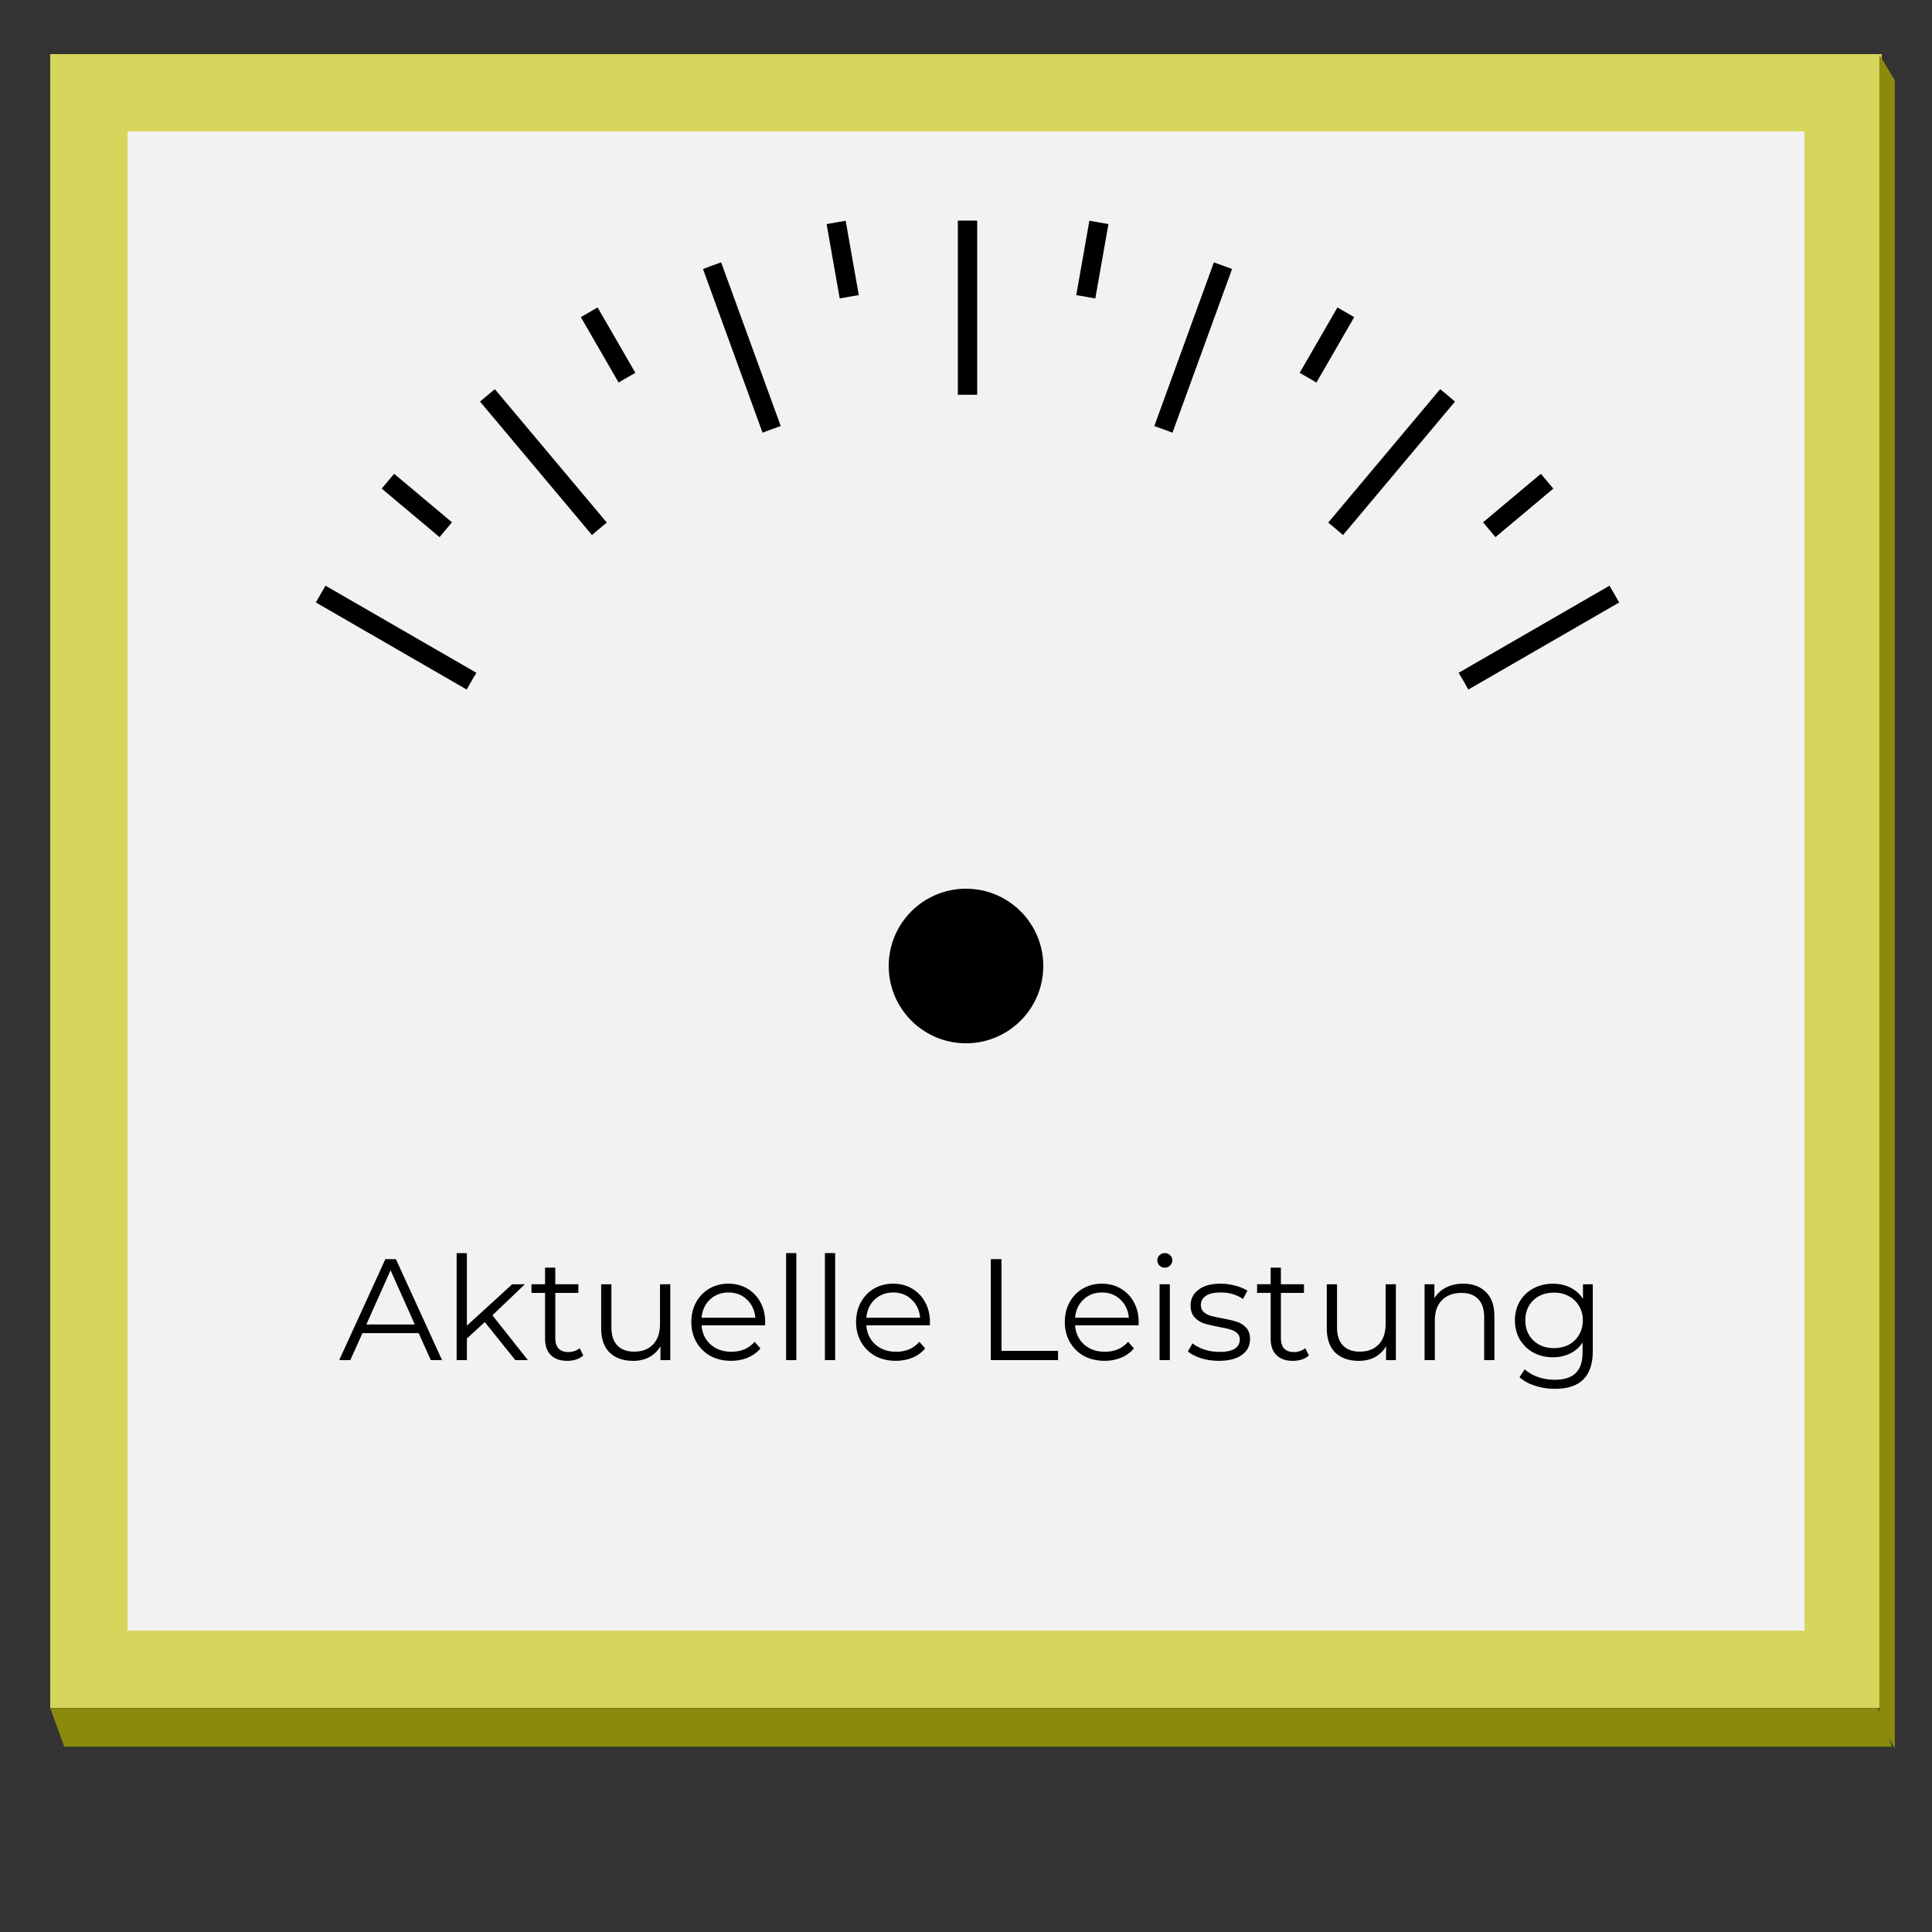 <?xml version="1.0" encoding="UTF-8" standalone="no"?>
<svg
   xmlns:dc="http://purl.org/dc/elements/1.1/"
   xmlns:cc="http://creativecommons.org/ns#"
   xmlns:rdf="http://www.w3.org/1999/02/22-rdf-syntax-ns#"
   xmlns:svg="http://www.w3.org/2000/svg"
   xmlns="http://www.w3.org/2000/svg"
   xmlns:sodipodi="http://sodipodi.sourceforge.net/DTD/sodipodi-0.dtd"
   xmlns:inkscape="http://www.inkscape.org/namespaces/inkscape"
   width="500"
   height="500"
   viewBox="0 0 132.292 132.292"
   version="1.1"
   id="svg8"
   inkscape:version="1.0.1 (3bc2e813f5, 2020-09-07)"
   sodipodi:docname="MessanzeigeBasis.svg">
  <rect x="0" y="0" width="132.292" height="132.292" fill="#333333" stroke="none"/>
  <defs
     id="defs2" />
  <sodipodi:namedview
     id="base"
     pagecolor="#ffffff"
     bordercolor="#666666"
     borderopacity="1.0"
     inkscape:pageopacity="0.0"
     inkscape:pageshadow="2"
     inkscape:zoom="1"
     inkscape:cx="252.97566"
     inkscape:cy="207.93369"
     inkscape:document-units="px"
     inkscape:current-layer="layer1"
     inkscape:document-rotation="0"
     showgrid="false"
     units="px"
     inkscape:window-width="1920"
     inkscape:window-height="1051"
     inkscape:window-x="-9"
     inkscape:window-y="-9"
     inkscape:window-maximized="1"
     inkscape:snap-global="false" />
  <g
     inkscape:label="Ebene 1"
     inkscape:groupmode="layer"
     id="layer1">
    <rect
       style="fill:#f2f2f2;fill-opacity:1;stroke:#d6d65c;stroke-width:5.292;stroke-miterlimit:4;stroke-dasharray:none;stroke-opacity:1"
       id="rect959"
       width="120.121"
       height="107.95"
       x="6.085"
       y="6.35" />
    <circle
       style="fill:#000000;fill-opacity:1;stroke-width:0.706"
       id="path833"
       cx="66.146"
       cy="66.146"
       r="5.292" />
    <path
       id="rect837"
       style="fill:#000000;fill-opacity:1;stroke-width:2"
       d="M 218.514 57.035 L 213.588 57.904 L 216.979 77.129 A 175.999 175.999 0 0 1 221.904 76.26 L 218.514 57.035 z M 281.486 57.035 L 278.096 76.26 A 175.999 175.999 0 0 1 283.021 77.127 L 286.412 57.904 L 281.486 57.035 z M 154.414 79.441 L 150.084 81.941 L 159.846 98.848 A 175.999 175.999 0 0 1 164.176 96.348 L 154.414 79.441 z M 345.584 79.441 L 335.824 96.346 A 175.999 175.999 0 0 1 340.154 98.848 L 349.914 81.941 L 345.584 79.441 z M 101.844 122.422 L 98.633 126.25 L 113.586 138.797 A 175.999 175.999 0 0 1 116.797 134.969 L 101.844 122.422 z M 398.154 122.422 L 383.201 134.969 A 175.999 175.999 0 0 1 386.414 138.797 L 401.367 126.25 L 398.154 122.422 z "
       transform="scale(0.265)" />
    <path
       id="rect835"
       style="fill:#000000;fill-opacity:1;stroke-width:2"
       d="M 249.402 57 A 193 193 0 0 0 247.5 57.016 L 247.5 102.021 A 148 148 0 0 1 249.742 102 A 148 148 0 0 1 250 102 A 148 148 0 0 1 252.5 102.021 L 252.5 57.016 A 193 193 0 0 0 250 57 A 193 193 0 0 0 249.402 57 z M 186.344 67.797 A 193 193 0 0 0 181.646 69.51 L 197.039 111.801 A 148 148 0 0 1 201.738 110.092 L 186.344 67.797 z M 313.654 67.801 L 298.262 110.092 A 148 148 0 0 1 302.961 111.801 L 318.354 69.51 A 193 193 0 0 0 313.654 67.801 z M 127.867 100.559 A 193 193 0 0 0 124.037 103.771 L 152.967 138.25 A 148 148 0 0 1 156.797 135.035 L 127.867 100.559 z M 372.131 100.559 L 343.203 135.035 A 148 148 0 0 1 347.033 138.25 L 375.963 103.773 A 193 193 0 0 0 372.131 100.559 z M 84.121 151.344 A 193 193 0 0 0 81.621 155.674 L 120.596 178.176 A 148 148 0 0 1 123.098 173.846 L 84.121 151.344 z M 415.877 151.344 L 376.902 173.846 A 148 148 0 0 1 379.402 178.178 L 418.379 155.676 A 193 193 0 0 0 415.877 151.344 z "
       transform="scale(0.265)" />
    <g
       aria-label="Aktuelle Leistung"
       id="text957"
       style="font-style:normal;font-weight:normal;font-size:9.878px;line-height:1.25;font-family:sans-serif;fill:#000000;fill-opacity:1;stroke:none;stroke-width:0.265">
      <path
         d="m 28.67,91.286 h -3.852 l -0.83,1.847 h -0.761 l 3.161,-6.914 h 0.721 l 3.161,6.914 h -0.77 z m -0.267,-0.593 -1.659,-3.714 -1.659,3.714 z"
         style="font-style:normal;font-variant:normal;font-weight:normal;font-stretch:normal;font-size:9.878px;font-family:Montserrat;-inkscape-font-specification:Montserrat;stroke-width:0.265"
         id="path965" />
      <path
         d="m 33.194,90.526 -1.225,1.126 v 1.482 h -0.701 v -7.329 h 0.701 v 4.969 l 3.102,-2.835 h 0.869 l -2.223,2.124 2.43,3.072 h -0.859 z"
         style="font-style:normal;font-variant:normal;font-weight:normal;font-stretch:normal;font-size:9.878px;font-family:Montserrat;-inkscape-font-specification:Montserrat;stroke-width:0.265"
         id="path967" />
      <path
         d="m 39.94,92.817 q -0.198,0.178 -0.494,0.277 -0.286,0.089 -0.603,0.089 -0.731,0 -1.126,-0.395 -0.395,-0.395 -0.395,-1.116 v -3.141 h -0.929 v -0.593 h 0.929 v -1.136 h 0.701 v 1.136 h 1.58 v 0.593 h -1.58 v 3.102 q 0,0.464 0.227,0.711 0.237,0.237 0.672,0.237 0.217,0 0.415,-0.069 0.207,-0.069 0.356,-0.198 z"
         style="font-style:normal;font-variant:normal;font-weight:normal;font-stretch:normal;font-size:9.878px;font-family:Montserrat;-inkscape-font-specification:Montserrat;stroke-width:0.265"
         id="path969" />
      <path
         d="m 45.896,87.938 v 5.196 h -0.672 v -0.948 q -0.277,0.474 -0.761,0.741 -0.484,0.257 -1.106,0.257 -1.017,0 -1.61,-0.563 -0.583,-0.573 -0.583,-1.669 v -3.013 h 0.701 v 2.944 q 0,0.82 0.405,1.245 0.405,0.425 1.156,0.425 0.82,0 1.294,-0.494 0.474,-0.504 0.474,-1.393 v -2.726 z"
         style="font-style:normal;font-variant:normal;font-weight:normal;font-stretch:normal;font-size:9.878px;font-family:Montserrat;-inkscape-font-specification:Montserrat;stroke-width:0.265"
         id="path971" />
      <path
         d="m 52.386,90.753 h -4.346 q 0.059,0.81 0.622,1.314 0.563,0.494 1.422,0.494 0.484,0 0.889,-0.168 0.405,-0.178 0.701,-0.514 l 0.395,0.454 q -0.346,0.415 -0.869,0.632 -0.514,0.217 -1.136,0.217 -0.8,0 -1.422,-0.336 -0.612,-0.346 -0.958,-0.948 -0.346,-0.603 -0.346,-1.363 0,-0.761 0.326,-1.363 0.336,-0.603 0.909,-0.938 0.583,-0.336 1.304,-0.336 0.721,0 1.294,0.336 0.573,0.336 0.899,0.938 0.326,0.593 0.326,1.363 z m -2.509,-2.252 q -0.751,0 -1.264,0.484 -0.504,0.474 -0.573,1.245 h 3.684 q -0.069,-0.77 -0.583,-1.245 -0.504,-0.484 -1.264,-0.484 z"
         style="font-style:normal;font-variant:normal;font-weight:normal;font-stretch:normal;font-size:9.878px;font-family:Montserrat;-inkscape-font-specification:Montserrat;stroke-width:0.265"
         id="path973" />
      <path
         d="m 53.828,85.804 h 0.701 v 7.329 h -0.701 z"
         style="font-style:normal;font-variant:normal;font-weight:normal;font-stretch:normal;font-size:9.878px;font-family:Montserrat;-inkscape-font-specification:Montserrat;stroke-width:0.265"
         id="path975" />
      <path
         d="m 56.485,85.804 h 0.701 v 7.329 h -0.701 z"
         style="font-style:normal;font-variant:normal;font-weight:normal;font-stretch:normal;font-size:9.878px;font-family:Montserrat;-inkscape-font-specification:Montserrat;stroke-width:0.265"
         id="path977" />
      <path
         d="m 63.667,90.753 h -4.346 q 0.059,0.81 0.622,1.314 0.563,0.494 1.422,0.494 0.484,0 0.889,-0.168 0.405,-0.178 0.701,-0.514 l 0.395,0.454 q -0.346,0.415 -0.869,0.632 -0.514,0.217 -1.136,0.217 -0.8,0 -1.422,-0.336 -0.612,-0.346 -0.958,-0.948 -0.346,-0.603 -0.346,-1.363 0,-0.761 0.326,-1.363 0.336,-0.603 0.909,-0.938 0.583,-0.336 1.304,-0.336 0.721,0 1.294,0.336 0.573,0.336 0.899,0.938 0.326,0.593 0.326,1.363 z m -2.509,-2.252 q -0.751,0 -1.264,0.484 -0.504,0.474 -0.573,1.245 h 3.684 q -0.069,-0.77 -0.583,-1.245 -0.504,-0.484 -1.264,-0.484 z"
         style="font-style:normal;font-variant:normal;font-weight:normal;font-stretch:normal;font-size:9.878px;font-family:Montserrat;-inkscape-font-specification:Montserrat;stroke-width:0.265"
         id="path979" />
      <path
         d="m 67.845,86.219 h 0.731 v 6.282 h 3.872 v 0.632 h -4.603 z"
         style="font-style:normal;font-variant:normal;font-weight:normal;font-stretch:normal;font-size:9.878px;font-family:Montserrat;-inkscape-font-specification:Montserrat;stroke-width:0.265"
         id="path981" />
      <path
         d="m 77.96,90.753 h -4.346 q 0.059,0.81 0.622,1.314 0.563,0.494 1.422,0.494 0.484,0 0.889,-0.168 0.405,-0.178 0.701,-0.514 l 0.395,0.454 q -0.346,0.415 -0.869,0.632 -0.514,0.217 -1.136,0.217 -0.8,0 -1.422,-0.336 -0.612,-0.346 -0.958,-0.948 -0.346,-0.603 -0.346,-1.363 0,-0.761 0.326,-1.363 0.336,-0.603 0.909,-0.938 0.583,-0.336 1.304,-0.336 0.721,0 1.294,0.336 0.573,0.336 0.899,0.938 0.326,0.593 0.326,1.363 z m -2.509,-2.252 q -0.751,0 -1.264,0.484 -0.504,0.474 -0.573,1.245 h 3.684 q -0.069,-0.77 -0.583,-1.245 -0.504,-0.484 -1.264,-0.484 z"
         style="font-style:normal;font-variant:normal;font-weight:normal;font-stretch:normal;font-size:9.878px;font-family:Montserrat;-inkscape-font-specification:Montserrat;stroke-width:0.265"
         id="path983" />
      <path
         d="m 79.402,87.938 h 0.701 v 5.196 h -0.701 z m 0.356,-1.136 q -0.217,0 -0.365,-0.148 -0.148,-0.148 -0.148,-0.356 0,-0.198 0.148,-0.346 0.148,-0.148 0.365,-0.148 0.217,0 0.365,0.148 0.148,0.138 0.148,0.336 0,0.217 -0.148,0.365 -0.148,0.148 -0.365,0.148 z"
         style="font-style:normal;font-variant:normal;font-weight:normal;font-stretch:normal;font-size:9.878px;font-family:Montserrat;-inkscape-font-specification:Montserrat;stroke-width:0.265"
         id="path985" />
      <path
         d="m 83.452,93.183 q -0.632,0 -1.215,-0.178 -0.573,-0.188 -0.899,-0.464 l 0.316,-0.553 q 0.326,0.257 0.82,0.425 0.494,0.158 1.027,0.158 0.711,0 1.047,-0.217 0.346,-0.227 0.346,-0.632 0,-0.286 -0.188,-0.445 -0.188,-0.168 -0.474,-0.247 -0.286,-0.089 -0.761,-0.168 -0.632,-0.119 -1.017,-0.237 -0.385,-0.128 -0.662,-0.425 -0.267,-0.296 -0.267,-0.82 0,-0.652 0.543,-1.067 0.543,-0.415 1.511,-0.415 0.504,0 1.008,0.138 0.504,0.128 0.83,0.346 l -0.306,0.563 q -0.642,-0.445 -1.531,-0.445 -0.672,0 -1.017,0.237 -0.336,0.237 -0.336,0.622 0,0.296 0.188,0.474 0.198,0.178 0.484,0.267 0.286,0.079 0.79,0.168 0.622,0.119 0.998,0.237 0.375,0.119 0.642,0.405 0.267,0.286 0.267,0.79 0,0.682 -0.573,1.087 -0.563,0.395 -1.571,0.395 z"
         style="font-style:normal;font-variant:normal;font-weight:normal;font-stretch:normal;font-size:9.878px;font-family:Montserrat;-inkscape-font-specification:Montserrat;stroke-width:0.265"
         id="path987" />
      <path
         d="m 89.625,92.817 q -0.198,0.178 -0.494,0.277 -0.286,0.089 -0.603,0.089 -0.731,0 -1.126,-0.395 -0.395,-0.395 -0.395,-1.116 v -3.141 h -0.929 v -0.593 h 0.929 v -1.136 h 0.701 v 1.136 h 1.58 v 0.593 h -1.58 v 3.102 q 0,0.464 0.227,0.711 0.237,0.237 0.672,0.237 0.217,0 0.415,-0.069 0.207,-0.069 0.356,-0.198 z"
         style="font-style:normal;font-variant:normal;font-weight:normal;font-stretch:normal;font-size:9.878px;font-family:Montserrat;-inkscape-font-specification:Montserrat;stroke-width:0.265"
         id="path989" />
      <path
         d="m 95.582,87.938 v 5.196 h -0.672 v -0.948 q -0.277,0.474 -0.761,0.741 -0.484,0.257 -1.106,0.257 -1.017,0 -1.61,-0.563 -0.583,-0.573 -0.583,-1.669 v -3.013 h 0.701 v 2.944 q 0,0.82 0.405,1.245 0.405,0.425 1.156,0.425 0.82,0 1.294,-0.494 0.474,-0.504 0.474,-1.393 v -2.726 z"
         style="font-style:normal;font-variant:normal;font-weight:normal;font-stretch:normal;font-size:9.878px;font-family:Montserrat;-inkscape-font-specification:Montserrat;stroke-width:0.265"
         id="path991" />
      <path
         d="m 100.194,87.898 q 0.978,0 1.551,0.573 0.583,0.563 0.583,1.65 v 3.013 h -0.701 v -2.944 q 0,-0.81 -0.405,-1.235 -0.405,-0.425 -1.156,-0.425 -0.84,0 -1.334,0.504 -0.484,0.494 -0.484,1.373 v 2.726 H 97.547 V 87.938 H 98.219 v 0.958 q 0.286,-0.474 0.79,-0.731 0.514,-0.267 1.185,-0.267 z"
         style="font-style:normal;font-variant:normal;font-weight:normal;font-stretch:normal;font-size:9.878px;font-family:Montserrat;-inkscape-font-specification:Montserrat;stroke-width:0.265"
         id="path993" />
      <path
         d="m 109.065,87.938 v 4.564 q 0,1.324 -0.652,1.956 -0.642,0.642 -1.946,0.642 -0.721,0 -1.373,-0.217 -0.642,-0.207 -1.047,-0.583 l 0.356,-0.533 q 0.375,0.336 0.909,0.524 0.543,0.188 1.136,0.188 0.988,0 1.452,-0.464 0.464,-0.454 0.464,-1.422 v -0.662 q -0.326,0.494 -0.859,0.751 -0.524,0.257 -1.166,0.257 -0.731,0 -1.333,-0.316 -0.593,-0.326 -0.938,-0.899 -0.336,-0.583 -0.336,-1.314 0,-0.731 0.336,-1.304 0.346,-0.573 0.938,-0.889 0.593,-0.316 1.333,-0.316 0.662,0 1.195,0.267 0.533,0.267 0.859,0.77 v -0.998 z m -2.657,4.376 q 0.563,0 1.017,-0.237 0.454,-0.247 0.701,-0.682 0.257,-0.435 0.257,-0.988 0,-0.553 -0.257,-0.978 -0.247,-0.435 -0.701,-0.672 -0.445,-0.247 -1.017,-0.247 -0.563,0 -1.017,0.237 -0.445,0.237 -0.701,0.672 -0.247,0.435 -0.247,0.988 0,0.553 0.247,0.988 0.257,0.435 0.701,0.682 0.454,0.237 1.017,0.237 z"
         style="font-style:normal;font-variant:normal;font-weight:normal;font-stretch:normal;font-size:9.878px;font-family:Montserrat;-inkscape-font-specification:Montserrat;stroke-width:0.265"
         id="path995" />
    </g>
    <rect
       style="fill:#8a8a0d;fill-opacity:1;stroke:none;stroke-width:2.978;stroke-miterlimit:4;stroke-dasharray:none;stroke-opacity:1"
       id="rect961"
       width="125.15"
       height="2.815"
       x="-38.988"
       y="124.421"
       transform="matrix(1,0,0.341,0.94,0,0)" />
    <rect
       style="fill:#8a8a0d;fill-opacity:1;stroke:none;stroke-width:2.433;stroke-miterlimit:4;stroke-dasharray:none;stroke-opacity:1"
       id="rect963"
       width="114.207"
       height="2.059"
       x="96.873"
       y="250.365"
       transform="matrix(0,-1,0.514,0.858,0,0)" />
  </g>
</svg>
